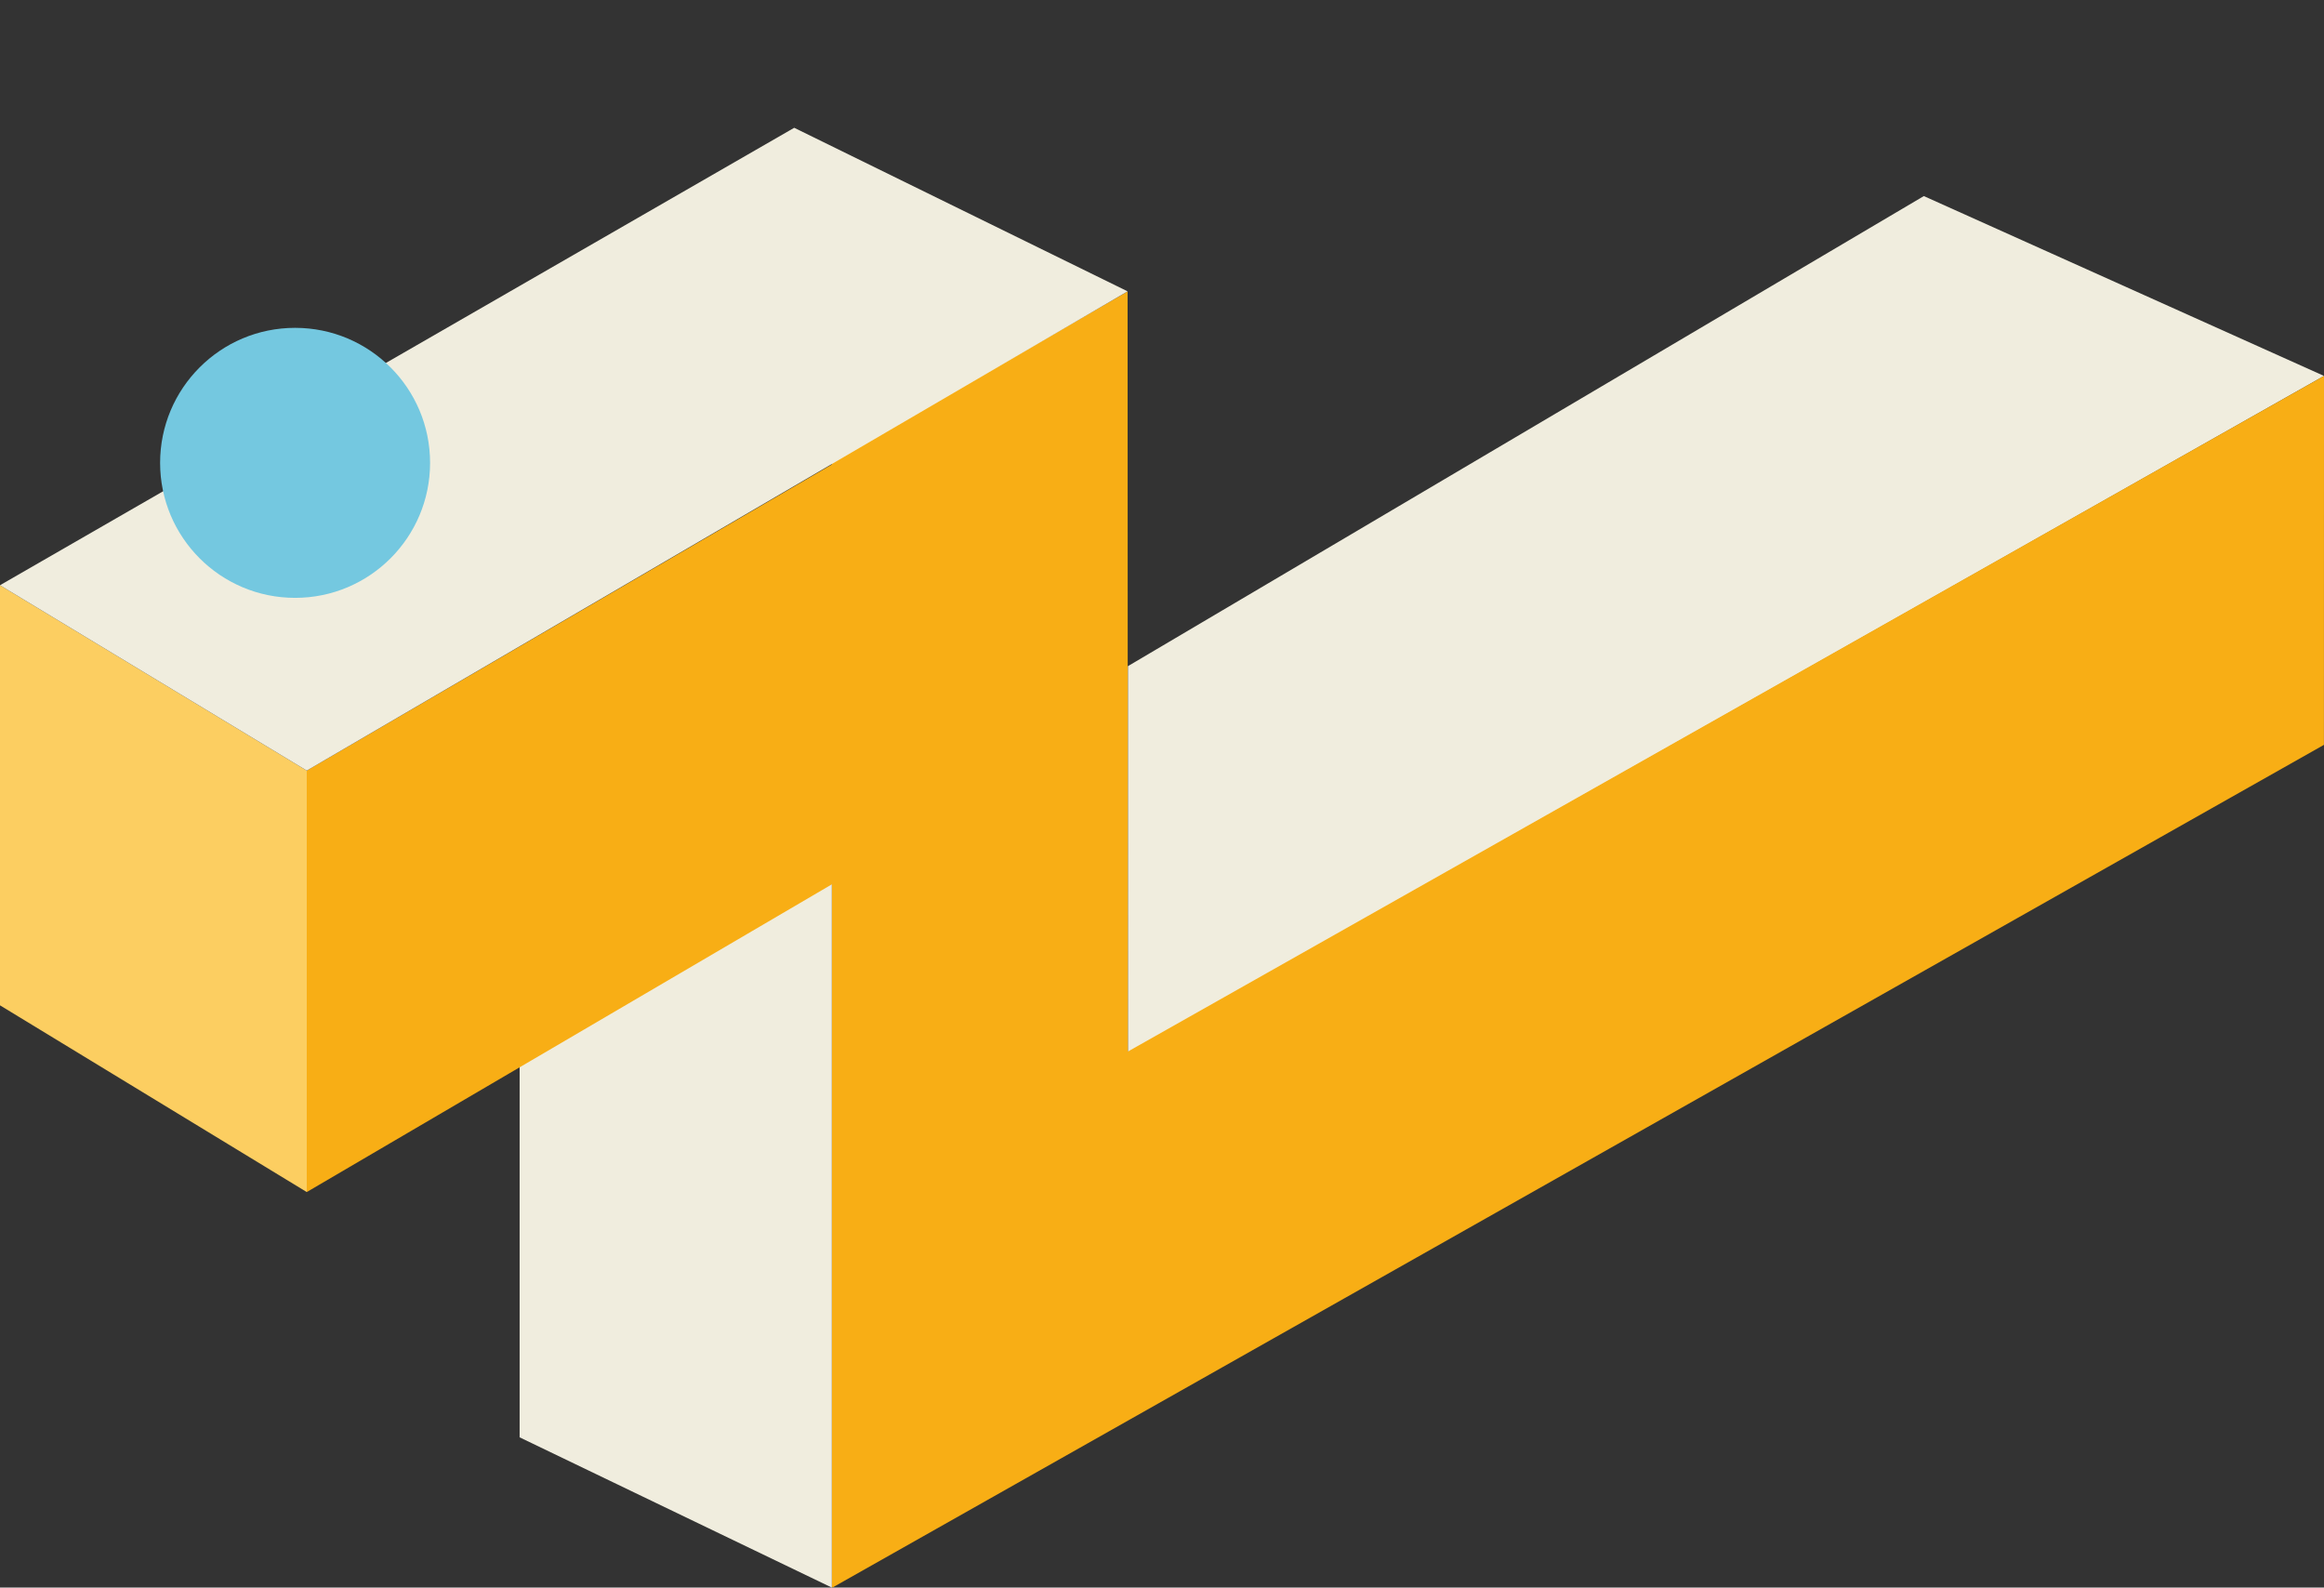 <?xml version="1.0" encoding="UTF-8"?>
<svg xmlns="http://www.w3.org/2000/svg" id="Moving" viewBox="0 0 794.71 542.8"><rect x="0" y="0" width="794.71" height="542.8" fill="#333333" stroke="none"/><polygon points="104.9 263.46 0 200.09 0 343.73 104.9 407.57 104.9 263.46" style="fill:#fcce61;"/><polygon points="657.87 67.04 385.69 227.77 385.69 359.95 794.71 128.53 657.87 67.04" style="fill:#f0edde;"/><polygon points="385.59 99.65 284.45 158.07 284.45 542.8 385.69 431.66 385.59 99.65" style="fill:#f8ae15;"/><polygon points="284.45 542.8 177.69 491.43 177.69 356 284.45 293.41 284.45 542.8" style="fill:#f0edde;"/><polygon points="284.65 416.59 284.65 542.8 794.69 254.67 794.71 128.53 284.65 416.59" style="fill:#f8ae15;"/><polygon points="325.55 134.87 104.9 263.46 104.9 407.57 284.51 302.33 325.55 134.87" style="fill:#f8ae15;"/><polygon points="385.59 99.61 271.59 43.69 0 200.09 104.9 263.46 385.59 99.61" style="fill:#f0edde;"/><circle cx="100.91" cy="158.25" r="46.16" style="fill:#74c8e0;"/></svg>

